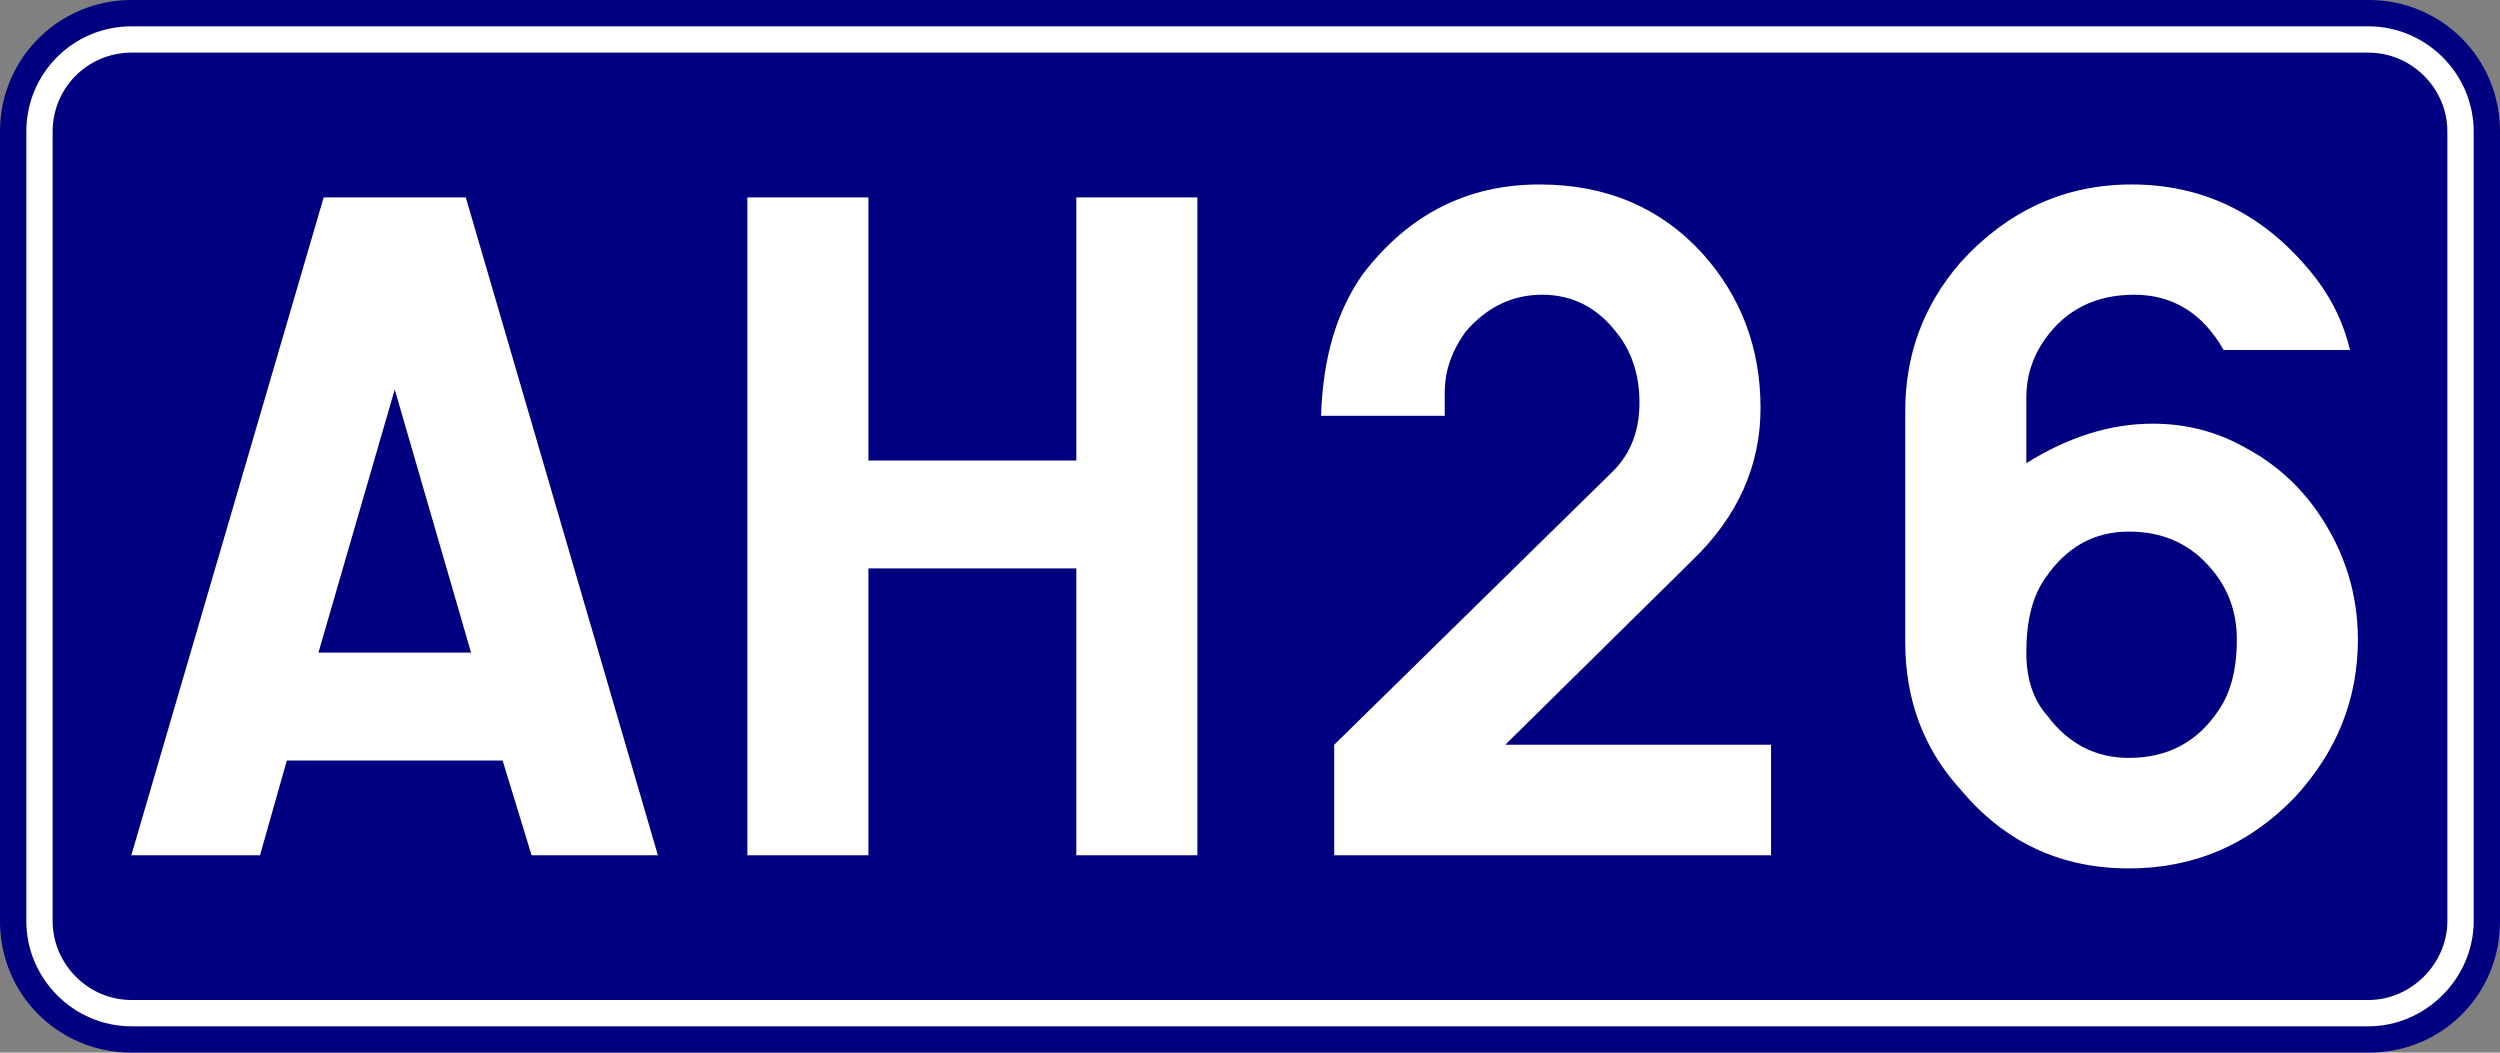 <?xml version="1.0" encoding="UTF-8" standalone="no"?>
<svg
   xmlns:dc="http://purl.org/dc/elements/1.1/"
   xmlns:cc="http://creativecommons.org/ns#"
   xmlns:rdf="http://www.w3.org/1999/02/22-rdf-syntax-ns#"
   xmlns:svg="http://www.w3.org/2000/svg"
   xmlns="http://www.w3.org/2000/svg"
   id="svg839"
   version="1.1"
   height="400"
   width="950">
  <rect width="100%" height="100%" fill="#808080" stroke="none"/>
  <defs
     id="defs843" />
  <path
     d="m 50,0 h 850 c 28,0 50,22.3 50,50 v 300 c 0,28 -22,50 -50,50 H 50 C 22.3,400 0,378 0,350 V 50 C 0,22.3 22.3,0 50,0 Z"
     style="fill:#000080"
     id="rect833" />
  <path
     d="m 50,15 h 850 c 19,0 35,15.6 35,35 v 300 c 0,19 -16,35 -35,35 H 50 C 30.6,385 15,369 15,350 V 50 C 15,30.6 30.6,15 50,15 Z"
     style="fill:none;stroke:#ffffff;stroke-width:10px"
     id="rect835" />
  <g
     style="font-style:normal;font-weight:normal;font-size:375.092px;line-height:1.25;font-family:sans-serif;text-align:center;text-anchor:middle;fill:#ffffff;fill-opacity:1;stroke:none;stroke-width:9.377"
     id="text849"
     aria-label="AH26">
    <path
       id="path2221"
       style="font-style:normal;font-variant:normal;font-weight:normal;font-stretch:normal;font-family:SnvDReg;-inkscape-font-specification:SnvDReg;text-align:center;text-anchor:middle;fill:#ffffff;stroke-width:9.377"
       d="M 109,289 98.8,325 H 49.9 L 123,75 h 54 l 73,250 h -48 l -11,-36 z m 12,-41 h 58 L 150,148 Z" />
    <path
       id="path2223"
       style="font-style:normal;font-variant:normal;font-weight:normal;font-stretch:normal;font-family:SnvDReg;-inkscape-font-specification:SnvDReg;text-align:center;text-anchor:middle;fill:#ffffff;stroke-width:9.377"
       d="M 284,325 V 75 h 46 v 100 h 79 V 75 h 46 V 325 H 409 V 216 h -79 v 109 z" />
    <path
       id="path2225"
       style="font-style:normal;font-variant:normal;font-weight:normal;font-stretch:normal;font-family:SnvDReg;-inkscape-font-specification:SnvDReg;text-align:center;text-anchor:middle;fill:#ffffff;stroke-width:9.377"
       d="m 572,283 h 101 v 42 H 507 V 283 L 613,179 q 10,-10 10,-26 0,-16 -9,-27 -11,-14 -28,-14 -17,0 -29,14 -8,11 -8,23 v 9 h -47 q 1,-33 16,-54 26,-33.9 67,-33.9 38,0 62,26.3 22,24.6 22,58.6 0,33 -26,58 z" />
    <path
       id="path2227"
       style="font-style:normal;font-variant:normal;font-weight:normal;font-stretch:normal;font-family:SnvDReg;-inkscape-font-specification:SnvDReg;text-align:center;text-anchor:middle;fill:#ffffff;stroke-width:9.377"
       d="m 770,176 q 24,-15 48,-15 19,0 35,9 17,9 28,25 15,22 15,48 0,34 -24,60 -26,27 -63,27 -39,0 -64,-30 -21,-23 -21,-56 v -88 q 0,-32 21,-56.3 27,-29.6 65,-29.6 40,0 67,31.9 12,14 16,31 h -48 q -12,-21 -34,-21 -22,0 -34,17 -7,10 -7,22 z m 39,26 q -20,0 -32,18 -7,10 -7,28 0,15 8,24 12,16 31,16 22,0 34,-18 7,-10 7,-27 0,-15 -9,-26 -12,-15 -32,-15 z" />
  </g>
</svg>
